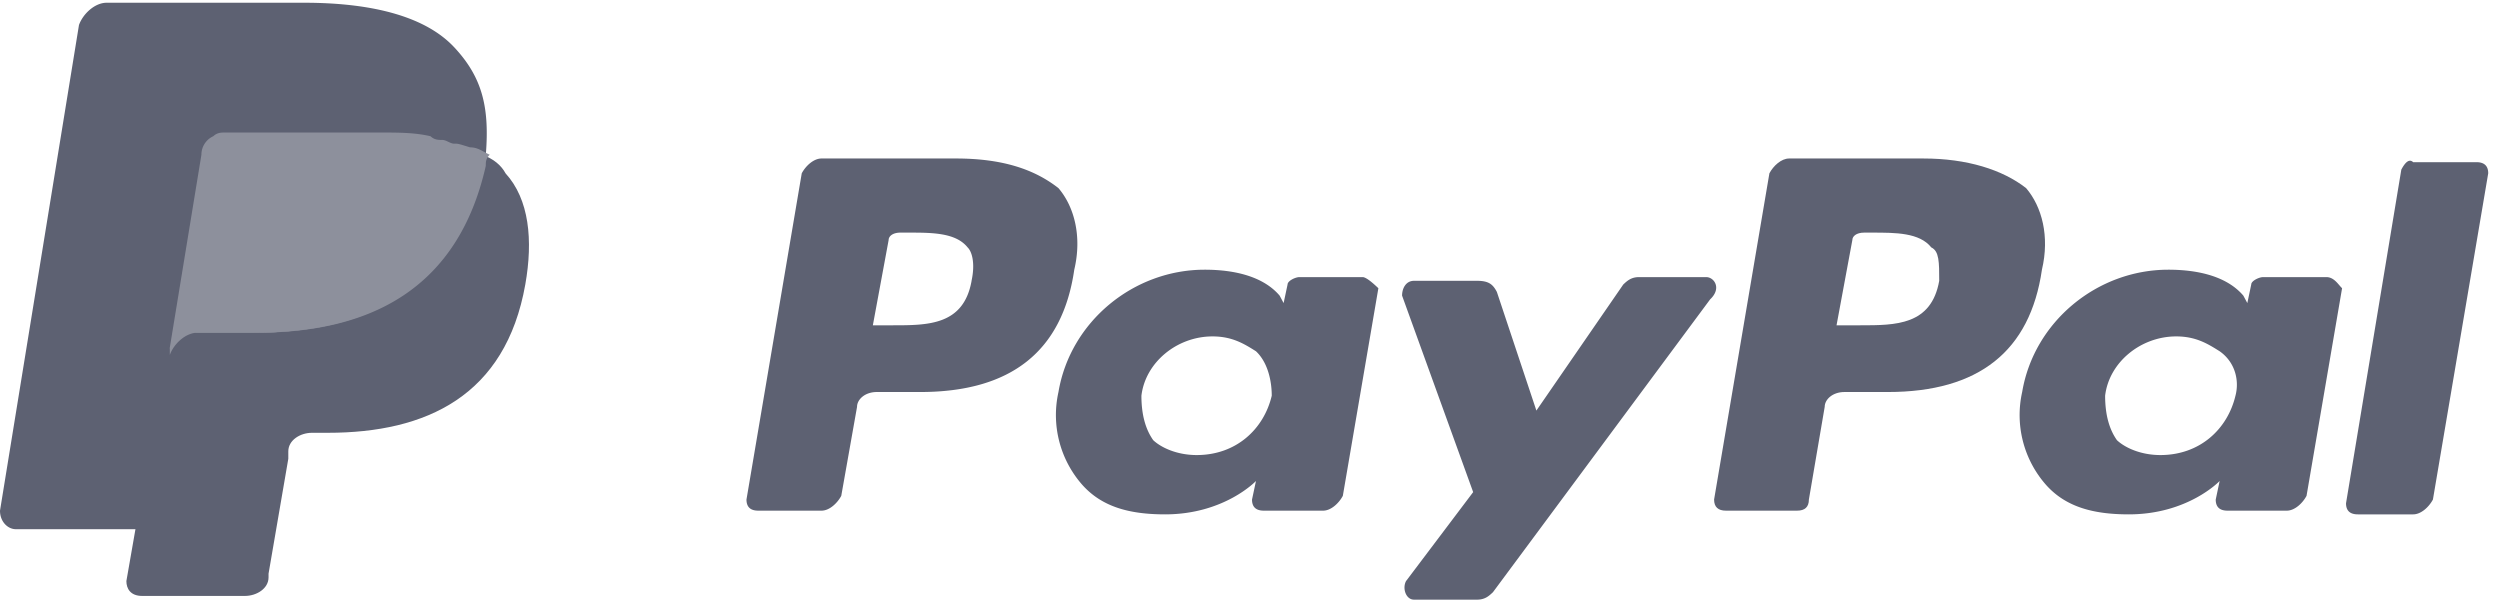 <svg xmlns="http://www.w3.org/2000/svg" width="83" height="20" viewBox="0 0 83 20">
    <g fill="none" fill-rule="nonzero">
        <path fill="#5D6172" d="M63.858 5.262H59.4c-.263 0-.525.246-.656.492l-1.836 10.83c0 .247.131.37.394.37h2.36c.262 0 .393-.123.393-.37l.525-3.076c0-.246.262-.493.655-.493h1.443c3.016 0 4.72-1.353 5.114-4.061.262-1.108 0-2.092-.525-2.708-.787-.615-1.967-.984-3.41-.984m.525 4.061C64.12 10.8 62.94 10.8 61.76 10.8h-.787l.525-2.83c0-.124.13-.247.393-.247h.262c.787 0 1.574 0 1.967.492.262.123.262.493.262 1.108"/>
        <g fill="#5D6172">
            <path d="M31.732 5.262h-4.458c-.262 0-.525.246-.656.492l-1.835 10.83c0 .247.13.37.393.37h2.098c.262 0 .524-.246.656-.492l.524-2.954c0-.246.262-.493.656-.493h1.442c3.016 0 4.72-1.353 5.114-4.061.262-1.108 0-2.092-.525-2.708-.786-.615-1.835-.984-3.409-.984m.525 4.061c-.263 1.477-1.443 1.477-2.623 1.477h-.655l.524-2.83c0-.124.131-.247.393-.247h.263c.786 0 1.573 0 1.967.492.13.123.262.493.13 1.108M45.238 9.2H43.14c-.131 0-.393.123-.393.246l-.131.616-.132-.247c-.524-.615-1.442-.861-2.49-.861-2.361 0-4.46 1.723-4.853 4.061a3.504 3.504 0 0 0 .787 3.077c.656.739 1.574.985 2.754.985 1.967 0 3.016-1.108 3.016-1.108l-.131.616c0 .246.13.369.393.369h1.967c.262 0 .524-.246.655-.492l1.18-6.893c-.13-.123-.393-.369-.524-.369m-3.016 3.938c-.262 1.108-1.18 1.97-2.491 1.97-.656 0-1.18-.246-1.443-.493-.262-.369-.393-.861-.393-1.477.131-1.107 1.18-1.969 2.36-1.969.656 0 1.05.246 1.443.493.393.369.524.984.524 1.476"/>
        </g>
        <path fill="#5D6172" d="M77.233 9.2h-2.098c-.132 0-.394.123-.394.246l-.13.616-.132-.247c-.525-.615-1.442-.861-2.491-.861-2.36 0-4.459 1.723-4.852 4.061a3.504 3.504 0 0 0 .787 3.077c.655.739 1.573.985 2.753.985 1.967 0 3.016-1.108 3.016-1.108l-.13.616c0 .246.13.369.392.369h1.967c.263 0 .525-.246.656-.492l1.18-6.893c-.131-.123-.262-.369-.524-.369m-3.016 3.938c-.263 1.108-1.18 1.97-2.492 1.97-.655 0-1.18-.246-1.442-.493-.262-.369-.393-.861-.393-1.477.13-1.107 1.18-1.969 2.36-1.969.655 0 1.049.246 1.442.493.525.369.656.984.525 1.476M56.646 9.2h-2.23c-.261 0-.393.123-.524.246l-2.884 4.185-1.312-3.939c-.13-.246-.262-.369-.655-.369h-2.098c-.263 0-.394.246-.394.492l2.36 6.523-2.229 2.954c-.13.246 0 .616.263.616h2.098c.262 0 .393-.123.524-.246l7.212-9.724c.393-.369.131-.738-.131-.738M79.724 5.63l-1.836 11.078c0 .246.131.369.394.369h1.835c.263 0 .525-.246.656-.492l1.836-10.831c0-.246-.131-.37-.394-.37h-2.098c-.13-.122-.262 0-.393.247M15.08 1.57C14.16.584 12.456.091 10.096.091H3.54c-.393 0-.786.37-.918.739L0 16.954c0 .37.262.615.524.615H4.59l1.05-6.03v.246c.13-.37.524-.739.917-.739h1.967c3.803 0 6.687-1.477 7.605-5.538v-.37c-.13 0-.13 0 0 0 .131-1.6-.13-2.584-1.049-3.569"/>
        <path fill="#5D6172" d="M15.997 5.138v.37c-.918 4.184-3.802 5.538-7.605 5.538H6.425c-.393 0-.787.37-.918.739l-1.311 7.507c0 .246.131.493.524.493h3.41c.393 0 .786-.247.786-.616v-.123l.656-3.815v-.246c0-.37.393-.616.787-.616h.524c3.278 0 5.901-1.23 6.557-4.923.262-1.477.13-2.83-.656-3.692-.131-.246-.393-.492-.787-.616"/>
        <path fill="#8D909C" d="M15.08 4.77c-.132 0-.263-.124-.394-.124s-.262 0-.393-.123c-.525-.123-1.05-.123-1.705-.123H7.474c-.131 0-.262 0-.393.123a.672.672 0 0 0-.394.615l-1.049 6.4v.247c.131-.37.525-.739.918-.739h1.967c3.803 0 6.687-1.477 7.605-5.538 0-.123 0-.246.131-.37-.262-.123-.393-.246-.655-.246-.394-.123-.394-.123-.525-.123"/>
    </g>
</svg>
